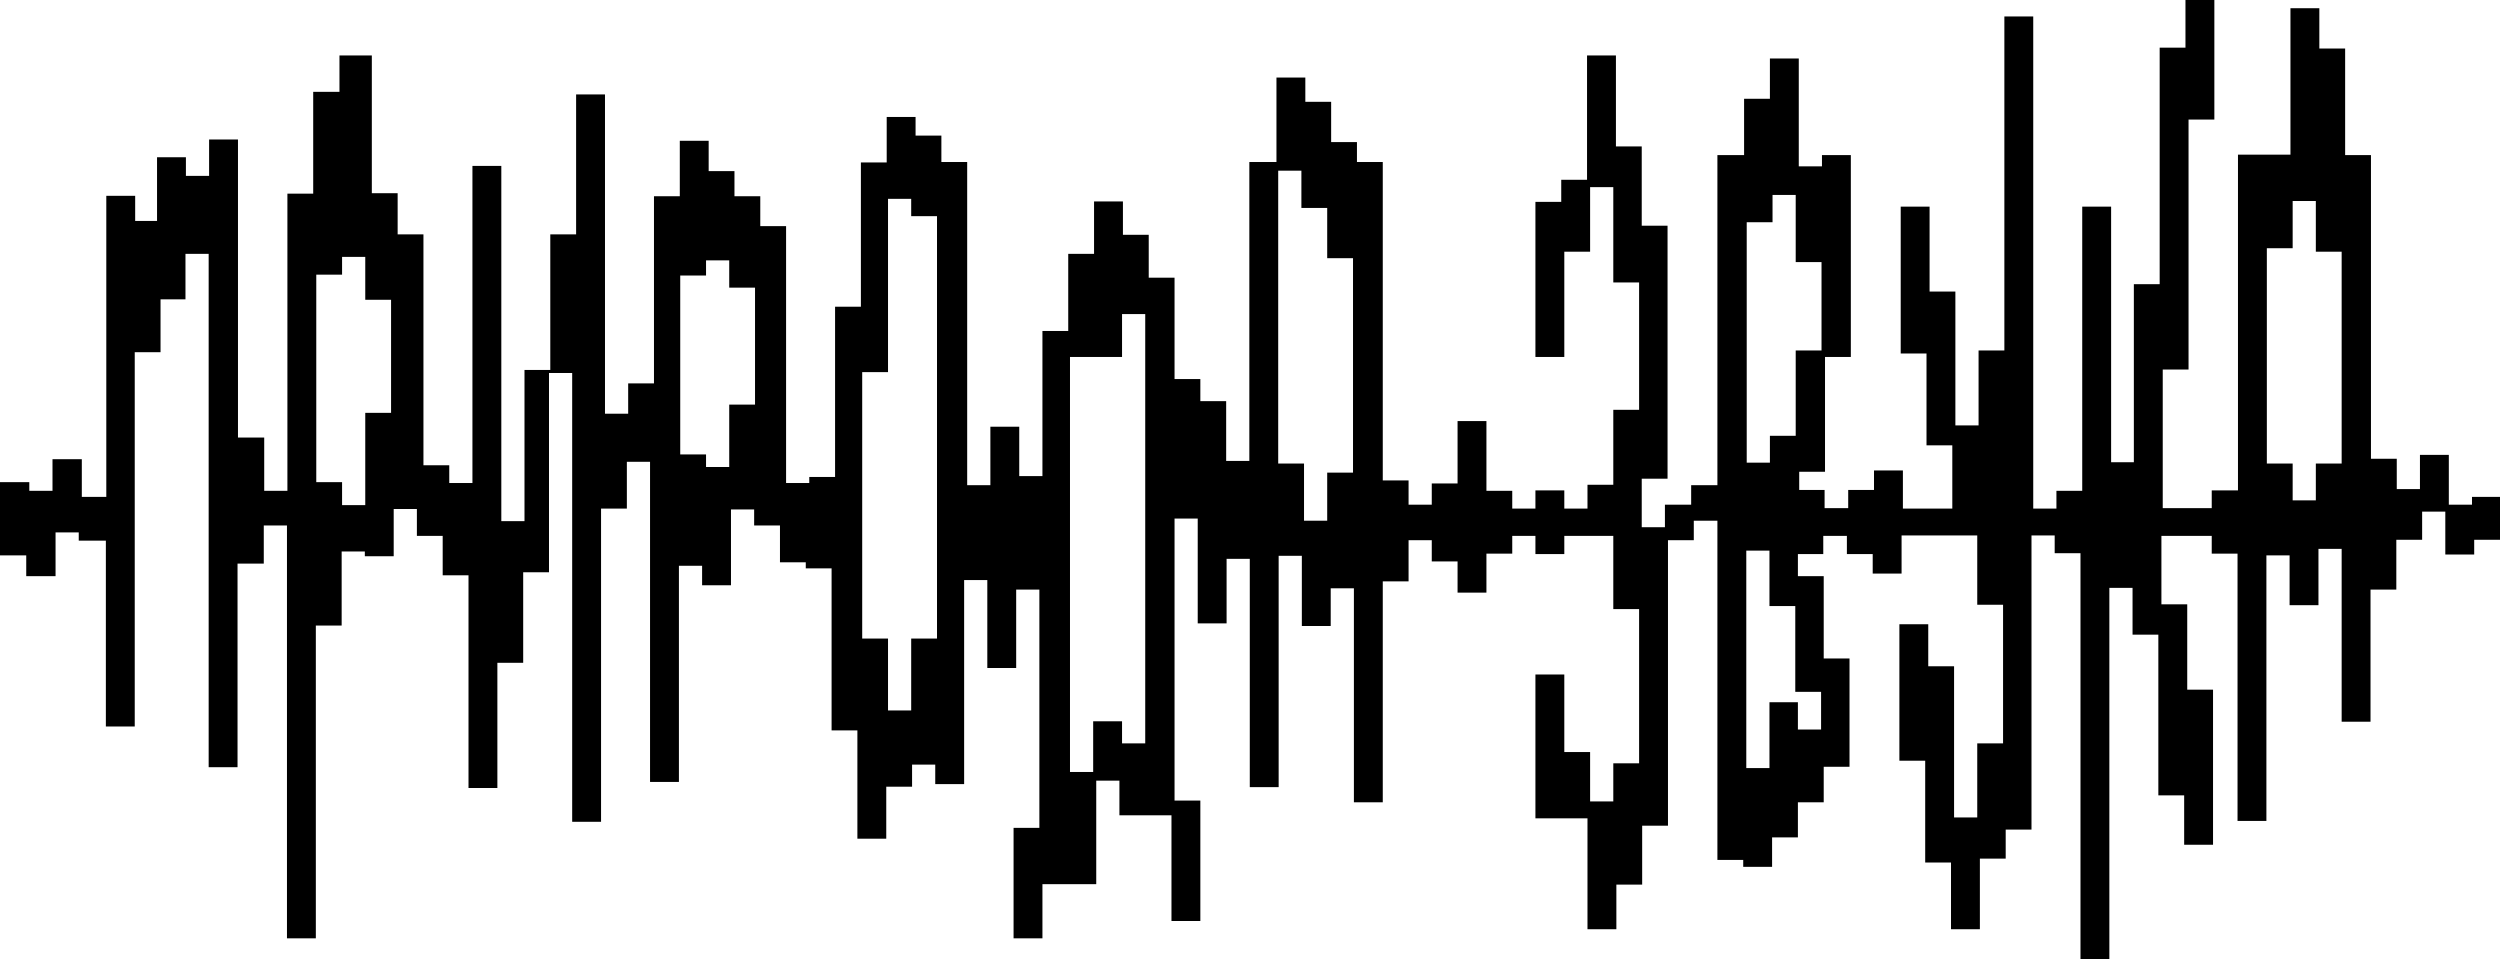 <svg width="159" height="61" viewBox="0 0 159 61" fill="none" xmlns="http://www.w3.org/2000/svg">
<path d="M157.219 31.63V32.098H155.745V28.93H153.909V31.106H152.434V29.177H150.793V9.864H149.151V3.086H147.51V0.523H145.673V9.836H142.335V31.189H140.666V32.318H137.55V23.502H139.191V7.604H140.833V0H138.996V3.031H137.355V18.074H135.713V29.398H134.267V13.142H132.43V31.216H130.789V32.346H129.314V1.047H127.478V22.29H125.837V27.056H124.362V18.543H122.721V13.142H120.885V22.482H122.526V28.323H124.167V32.346H121.024V29.921H119.187V31.161H117.546V32.318H116.044V31.161H114.43V30.004H116.071V22.703H117.713V9.864H115.877V10.58H114.402V3.72H112.566V6.282H110.924V9.864H109.227V30.858H107.558V32.098H105.889V33.531H104.414V30.445H106.056V14.355H104.414V9.313H102.773V3.527H100.936V11.434H99.295V12.839H97.653V22.703H99.49V16.008H101.131V11.902H102.606V17.964H104.247V26.064H102.606V30.831H100.964V32.346H99.49V31.189H97.653V32.346H96.179V31.216H94.537V26.78H92.701V30.748H91.06V32.098H89.585V30.555H87.944V10.304H86.302V9.037H84.661V6.475H83.019V4.932H81.183V10.304H79.458V29.315H77.984V25.513H76.342V24.108H74.701V17.661H73.059V14.933H71.418V12.812H69.582V16.145H67.94V21.05H66.299V30.28H64.824V27.139H62.988V30.858H61.513V10.304H59.872V8.624H58.23V7.439H56.394V10.332H54.753V19.507H53.111V30.335H51.47V30.72H49.995V14.382H48.354V12.481H46.712V10.883H45.071V8.954H43.235V12.481H41.593V24.384H39.952V26.312H38.477V6.006H36.641V14.906H34.999V23.529H33.358V33.145H31.884V10.552H30.047V30.72H28.573V29.591H26.931V14.906H25.29V12.288H23.648V3.527H21.59V5.841H19.92V12.316H18.279V31.216H16.804V27.828H15.135V8.872H13.299V11.186H11.824V10.001H9.988V14.052H8.597V12.454H6.761V31.602H5.203V29.205H3.339V31.216H1.864V30.665H0V35.322H1.669V36.644H3.533V33.861H5.008V34.385H6.733V46.205H8.569V22.4H10.21V19.038H11.796V16.145H13.271V48.794H15.107V35.845H16.776V33.42H18.251V59.678H20.087V39.785H21.729V35.074H23.203V35.377H25.039V32.373H26.514V34.082H28.155V36.589H29.797V50.117H31.633V42.154H33.275V36.396H34.916V23.722H36.391V52.266H38.227V32.346H39.868V29.37H41.343V49.731H43.179V35.983H44.654V37.223H46.49V32.401H47.964V33.42H49.606V35.762H51.247V36.148H52.889V46.453H54.53V53.341H56.366V50.034H58.008V48.629H59.482V49.869H61.319V36.892H62.793V42.485H64.629V37.498H66.104V52.652H64.463V59.678H66.299V56.233H69.721V49.649H71.195V51.853H74.506V58.575H76.342V50.916H74.701V32.98H76.175V39.647H78.011V35.542H79.486V50.062H81.322V35.349H82.797V39.813H84.633V37.416H86.108V51.026H87.944V36.975H89.585V34.357H91.06V35.707H92.701V37.691H94.537V35.211H96.179V34.082H97.653V35.239H99.49V34.082H102.606V38.738H104.247V48.547H102.606V50.971H101.131V47.83H99.49V42.898H97.653V52.046H100.964V59.099H102.801V56.261H104.442V52.514H106.083V34.357H107.725V33.117H109.227V54.691H110.869V55.131H112.705V53.258H114.346V51.026H115.988V48.767H117.629V41.879H115.988V36.644H114.346V35.239H115.96V34.082H117.462V35.239H119.104V36.479H120.94V34.054H125.753V38.462H127.395V47.279H125.753V51.99H124.279V42.375H122.637V39.702H120.801V48.381H122.443V54.856H124.084V59.099H125.92V54.608H127.562V52.762H129.203V34.054H130.678V35.184H132.319V61H134.155V37.388H135.63V40.364H137.271V50.585H138.913V53.726H140.749V43.863H139.108V38.435H137.466V34.082H140.666V35.211H142.307V52.211H144.143V35.322H145.618V38.49H147.454V34.908H148.929V45.901H150.765V37.498H152.406V34.33H154.048V32.539H155.522V35.267H157.359V34.33H159V31.602H157.219V31.63ZM144.171 29.481V15.787H145.813V12.784H147.287V16.008H148.929V29.481H147.287V31.823H145.813V29.481H144.171ZM112.538 44.662V48.85H111.064V35.019H112.538V38.545H114.18V44.001H115.821V46.398H114.346V44.662H112.538ZM115.849 16.641V22.29H114.207V27.717H112.566V29.425H111.091V14.134H112.733V12.398H114.207V16.669H115.849V16.641ZM81.294 29.481V10.855H82.769V13.225H84.41V16.421H86.052V30.059H84.41V33.117H82.936V29.481H81.294ZM69.526 45.874V49.098H68.051V22.703H71.362V19.975H72.837V47.279H71.362V45.874H69.526ZM43.263 28.902V17.523H44.904V16.559H46.379V18.294H48.02V25.733H46.379V29.701H44.904V28.902H43.263ZM54.836 40.612V23.667H56.478V12.646H57.952V13.748H59.594V40.612H57.952V45.185H56.478V40.612H54.836ZM20.115 30.693V17.468H21.756V16.338H23.231V19.066H24.872V26.257H23.231V32.126H21.756V30.665H20.115V30.693Z" fill="black"/>
</svg>
